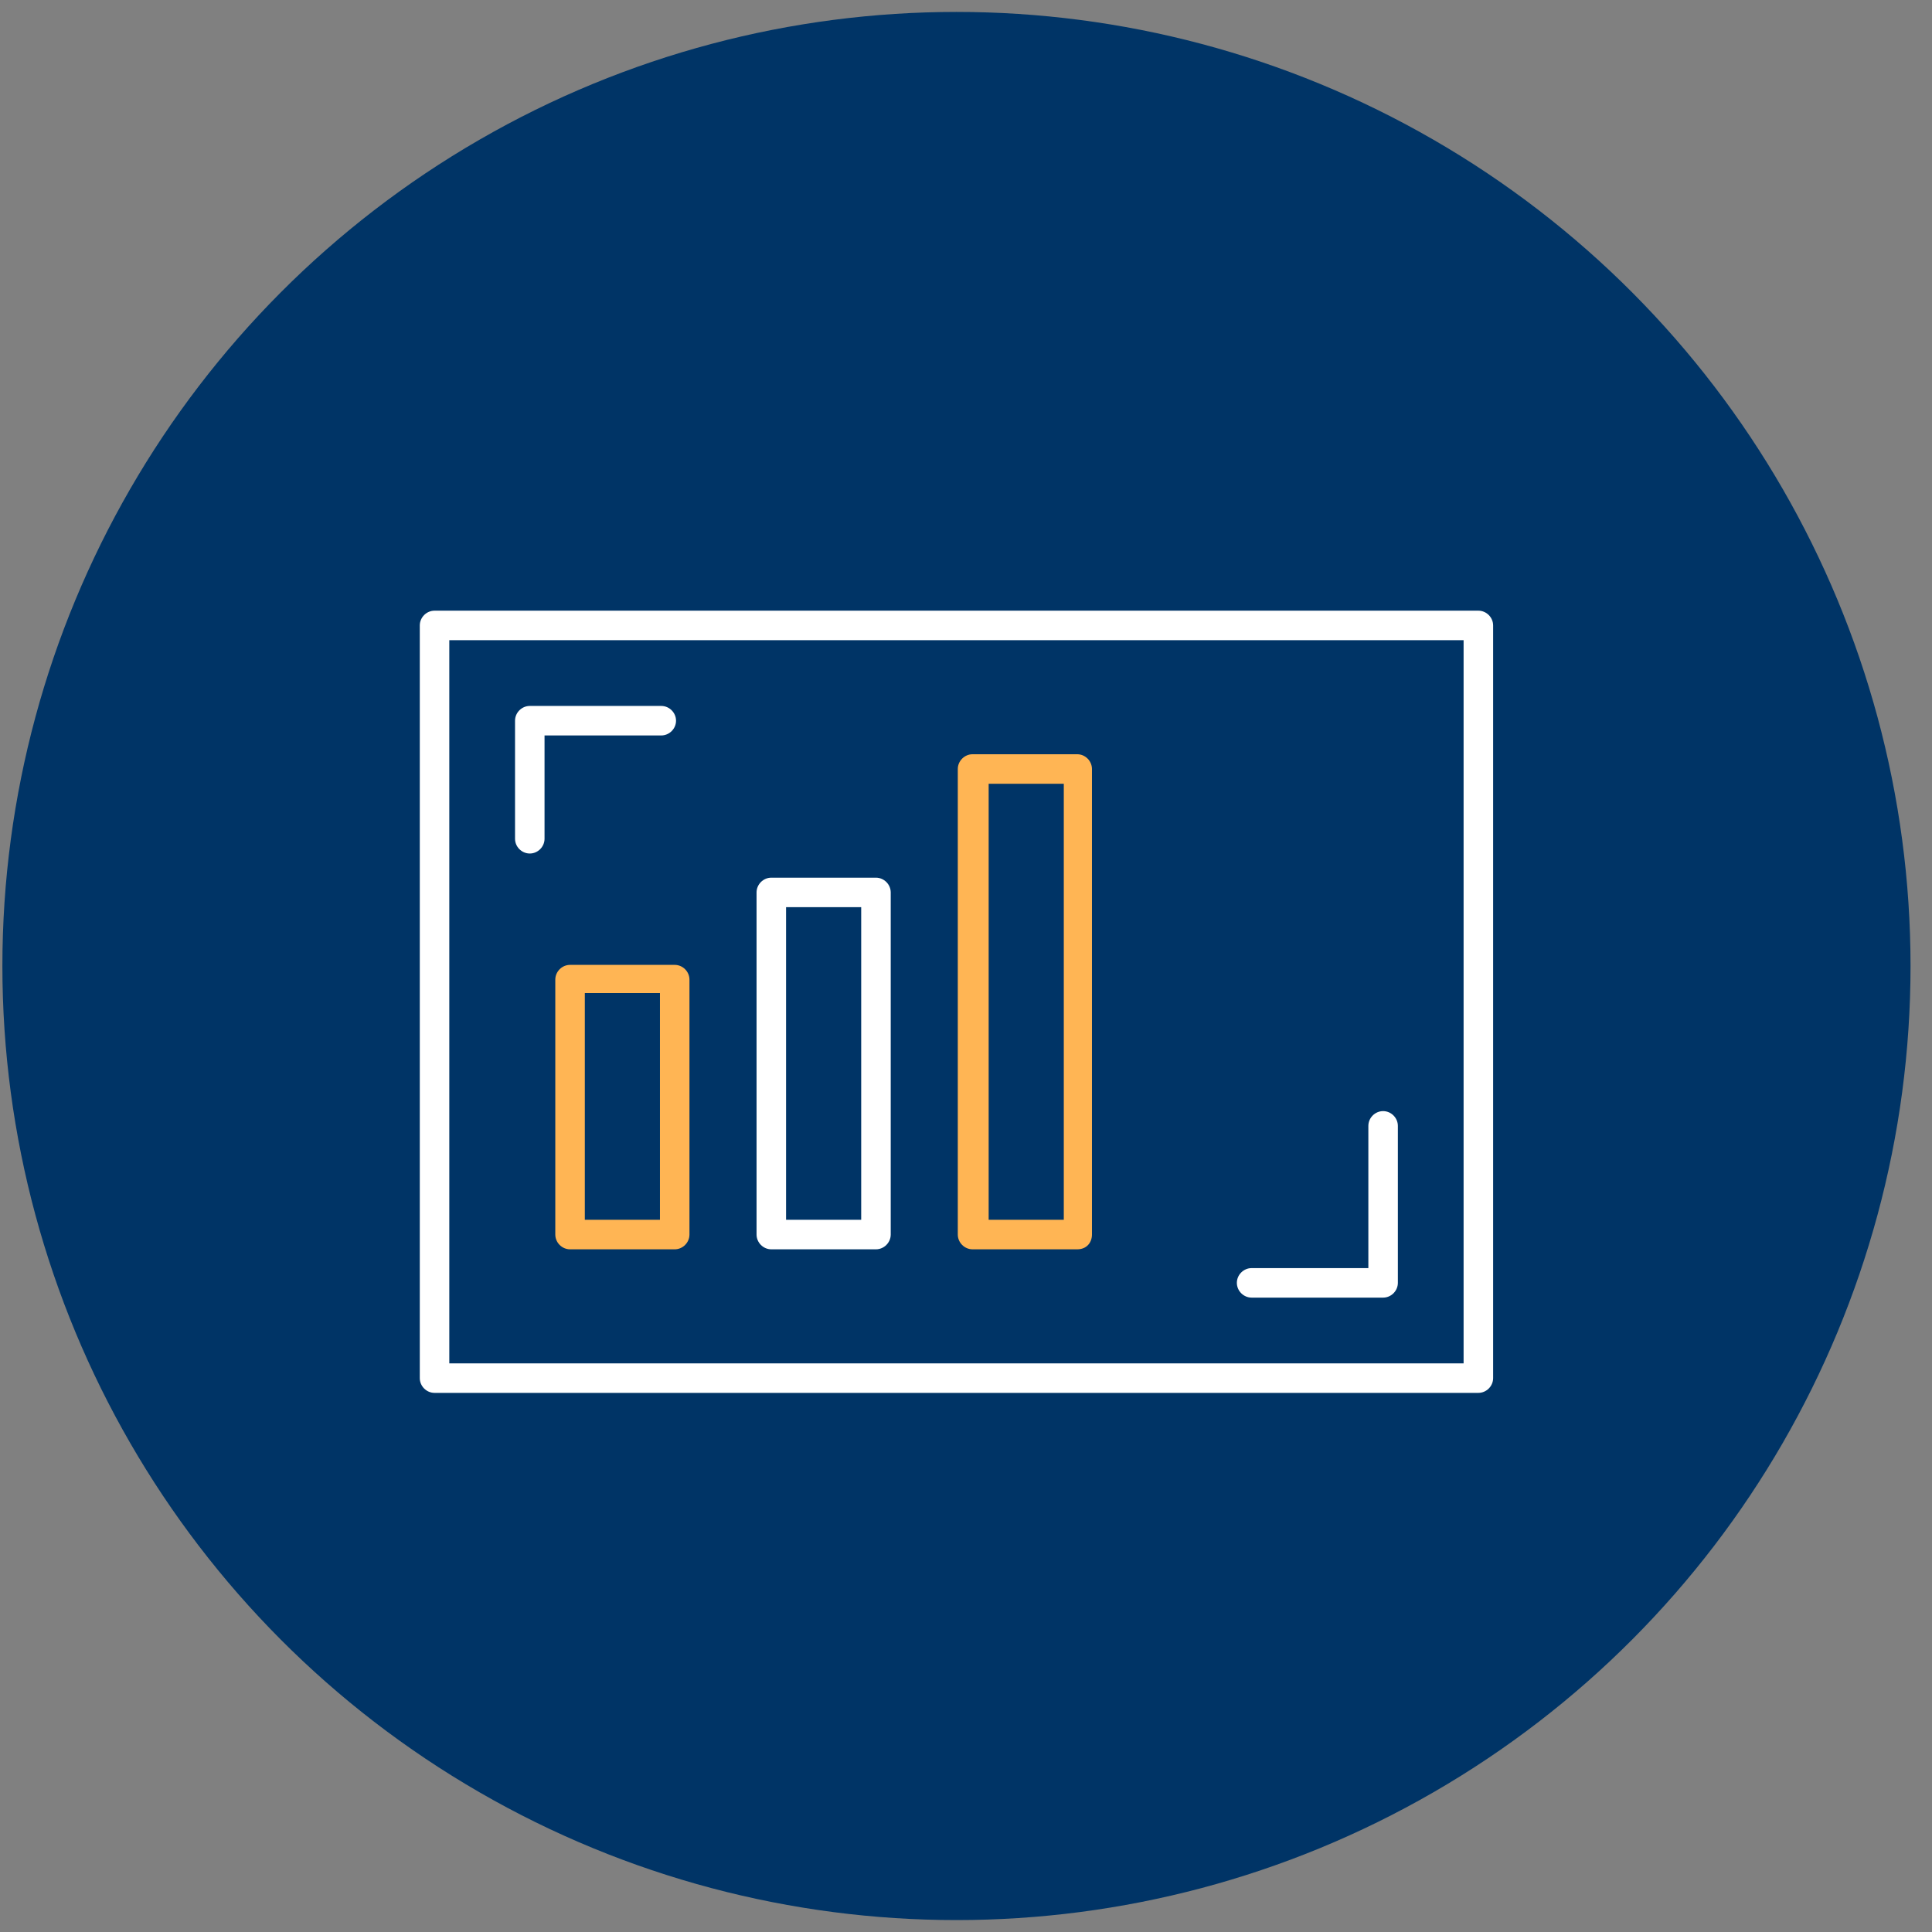 <?xml version="1.0" encoding="UTF-8"?> <svg xmlns="http://www.w3.org/2000/svg" width="81" height="81" viewBox="0 0 81 81" fill="none"><rect x="0" y="0" width="81" height="81" fill="#808080" stroke="none"/><circle cx="40.1" cy="40.5" r="40" fill="#003466"></circle><path d="M61.981 58.397H18.218C17.881 58.397 17.6 58.116 17.6 57.778V26.222C17.6 25.884 17.881 25.603 18.218 25.603H61.981C62.318 25.603 62.6 25.884 62.6 26.222V57.778C62.6 58.116 62.318 58.397 61.981 58.397ZM18.837 57.159H61.362V26.841H18.837V57.159Z" fill="white"></path><path d="M22.212 35.784C21.874 35.784 21.593 35.503 21.593 35.166V30.216C21.593 29.878 21.874 29.597 22.212 29.597H27.724C28.061 29.597 28.343 29.878 28.343 30.216C28.343 30.553 28.061 30.834 27.724 30.834H22.83V35.166C22.83 35.503 22.549 35.784 22.212 35.784Z" fill="white"></path><path d="M57.988 54.403H52.475C52.138 54.403 51.856 54.122 51.856 53.784C51.856 53.447 52.138 53.166 52.475 53.166H57.369V47.203C57.369 46.866 57.65 46.584 57.988 46.584C58.325 46.584 58.606 46.866 58.606 47.203V53.784C58.606 54.122 58.325 54.403 57.988 54.403Z" fill="white"></path><path d="M28.288 52.378H23.9C23.562 52.378 23.281 52.097 23.281 51.759V41.072C23.281 40.734 23.562 40.453 23.9 40.453H28.288C28.625 40.453 28.906 40.734 28.906 41.072V51.759C28.906 52.097 28.625 52.378 28.288 52.378ZM24.519 51.141H27.669V41.634H24.519V51.141Z" fill="#FFB554"></path><path d="M36.725 52.378H32.337C32 52.378 31.719 52.097 31.719 51.759V37.416C31.719 37.078 32 36.797 32.337 36.797H36.725C37.062 36.797 37.344 37.078 37.344 37.416V51.759C37.344 52.097 37.062 52.378 36.725 52.378ZM32.956 51.141H36.106V38.034H32.956V51.141Z" fill="white"></path><path d="M45.163 52.378H40.775C40.438 52.378 40.156 52.097 40.156 51.759V32.241C40.156 31.903 40.438 31.622 40.775 31.622H45.163C45.5 31.622 45.781 31.903 45.781 32.241V51.759C45.781 52.097 45.556 52.378 45.163 52.378ZM41.394 51.141H44.6V32.859H41.45V51.141H41.394Z" fill="#FFB554"></path></svg> 